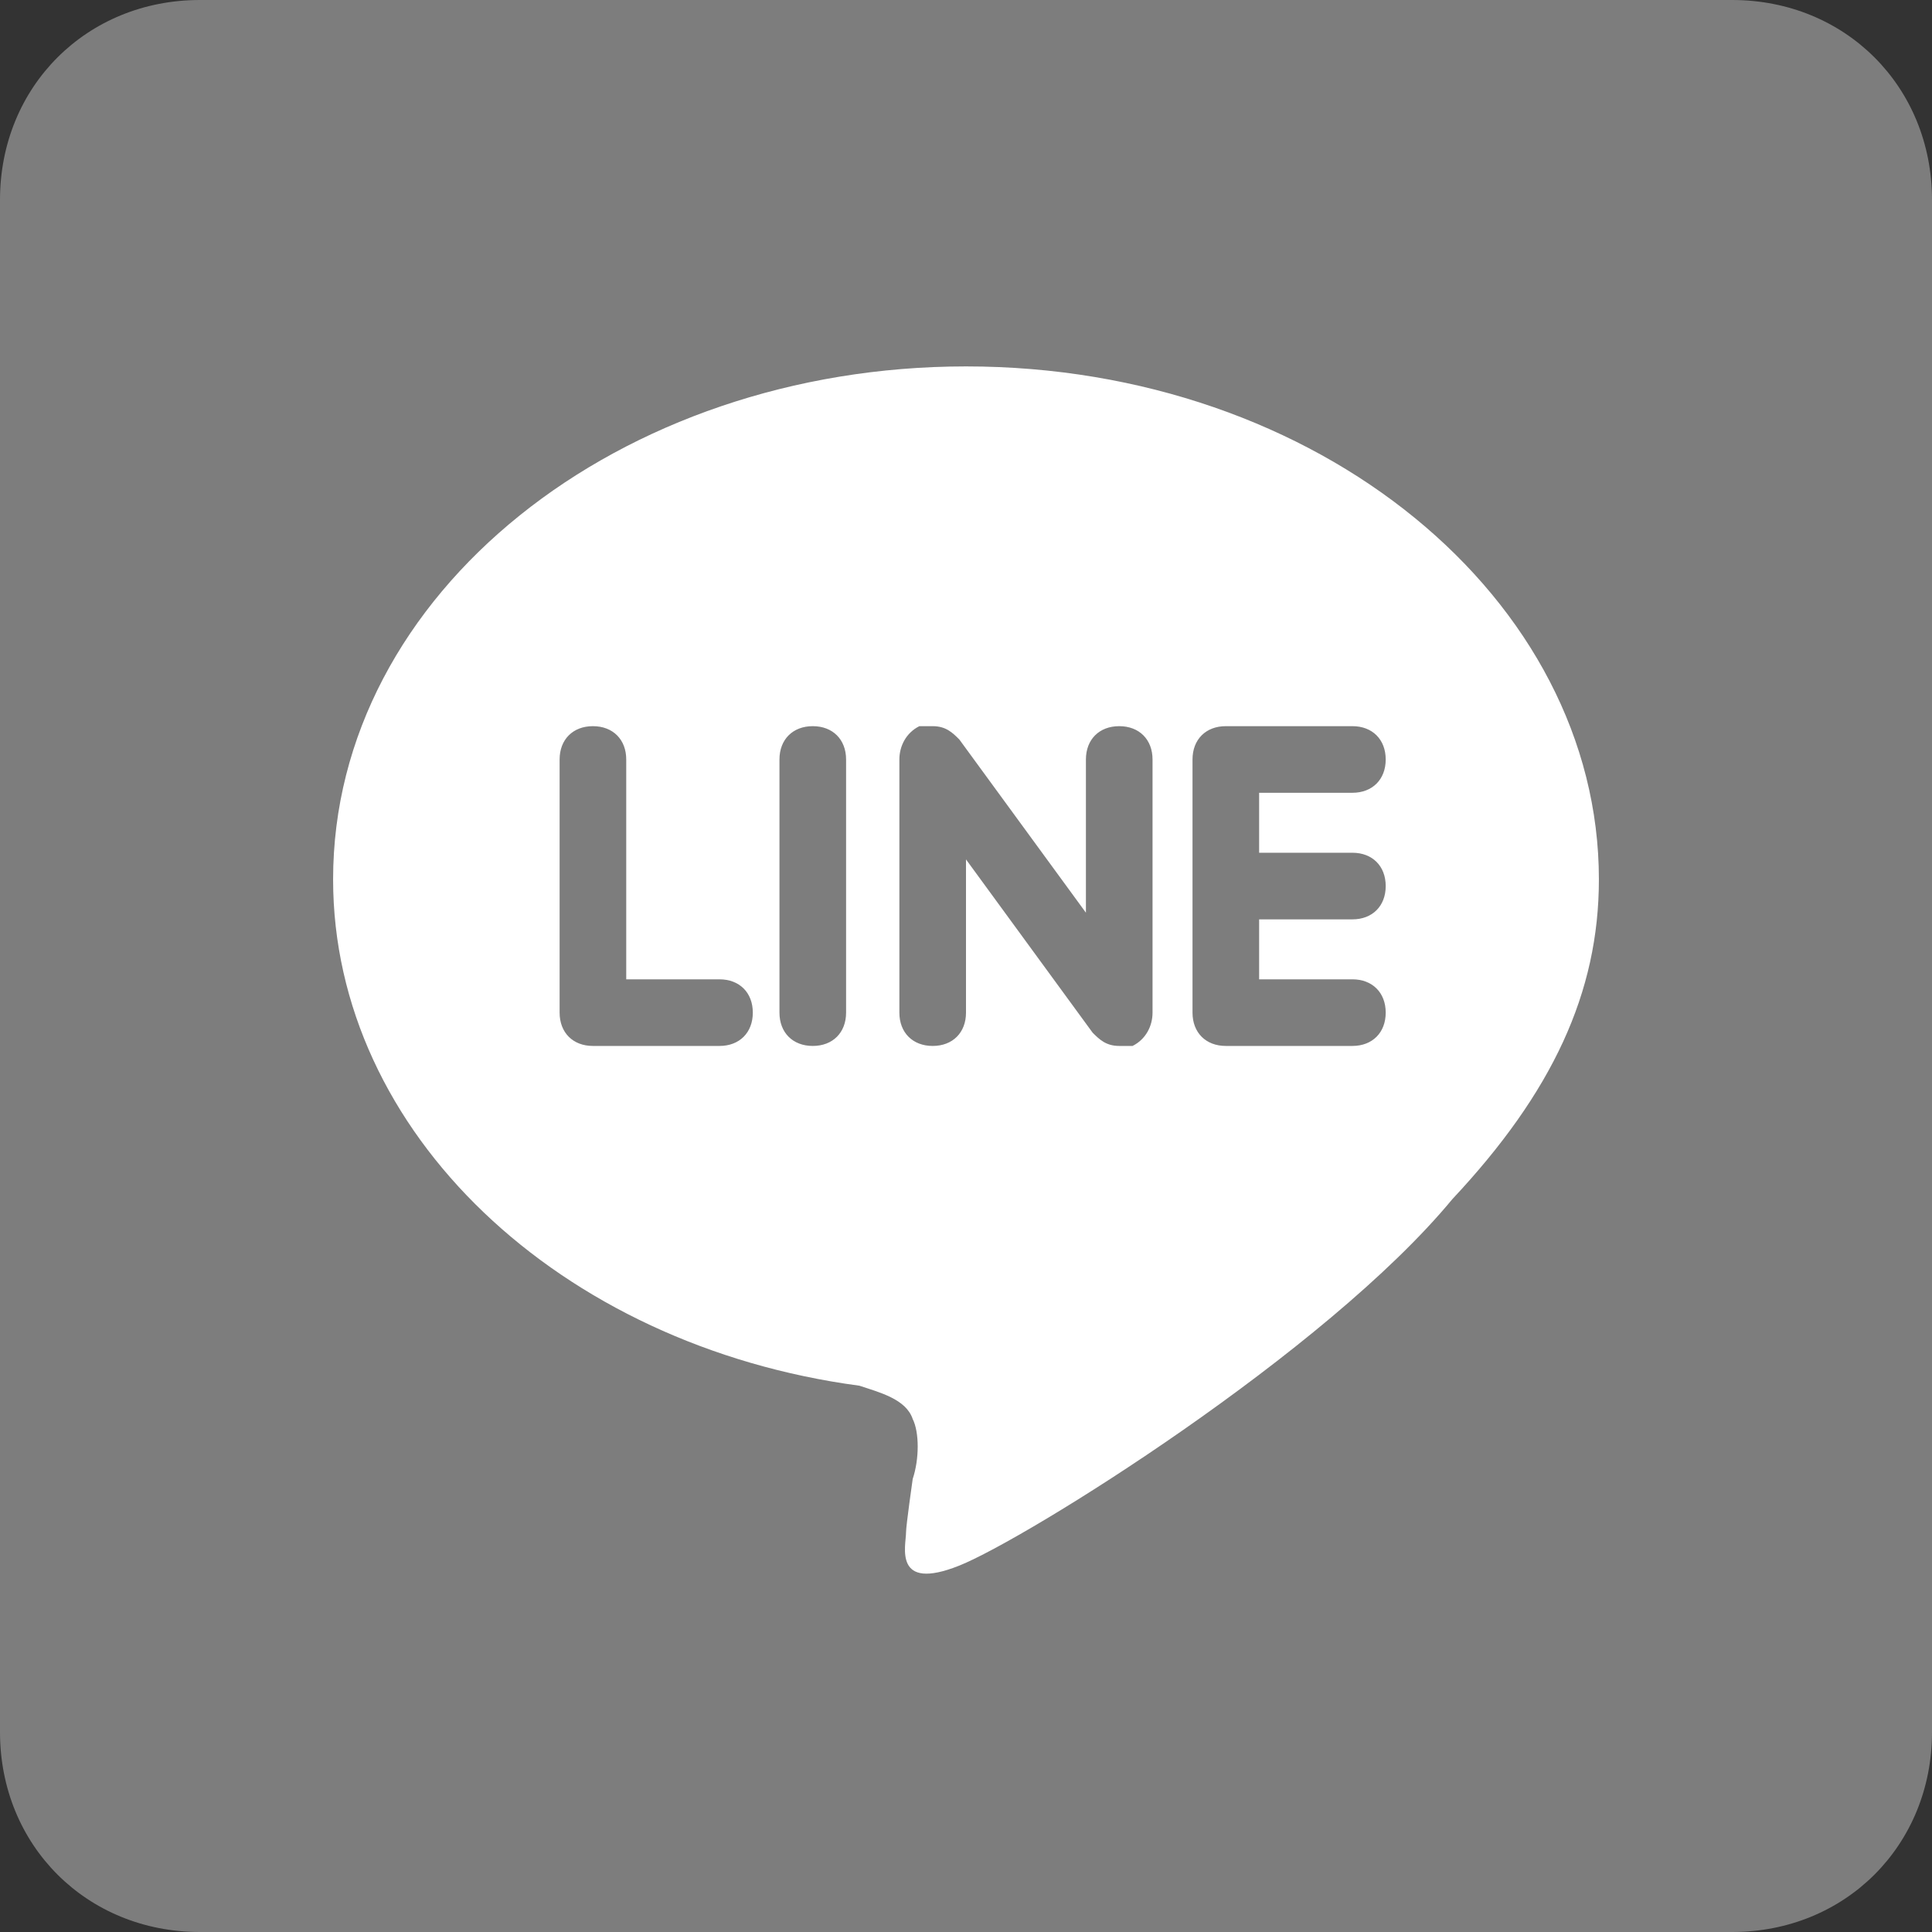 <?xml version="1.0" encoding="utf-8"?>
<!-- Generator: Adobe Illustrator 21.1.0, SVG Export Plug-In . SVG Version: 6.00 Build 0)  -->
<svg version="1.1" id="line.svg" xmlns="http://www.w3.org/2000/svg" xmlns:xlink="http://www.w3.org/1999/xlink" x="0px" y="0px"
	 viewBox="0 0 29 29" style="enable-background:new 0 0 29 29;" xml:space="preserve">
<rect x="0" y="0" width="29" height="29" fill="#333333" stroke="none"/>
<style type="text/css">
	.st0{fill:#7D7D7D;}
	.st1{fill:none;}
	.st2{fill:#FFFFFF;}
</style>
<path id="角丸長方形_9" class="st0" d="M3,0h23c1.7,0,3,1.3,3,3v23c0,1.7-1.3,3-3,3H3c-1.7,0-3-1.3-3-3V3C0,1.3,1.3,0,3,0z"/>
<path class="st1" d="z"/>
<g>
	<g>
		<path class="st2" d="M24,13.2c0-4.2-4.2-7.7-9.5-7.7C9.3,5.5,5,8.9,5,13.2c0,3.8,3.4,7,7.9,7.6c0.3,0.1,0.7,0.2,0.8,0.5
			c0.1,0.2,0.1,0.6,0,0.9c0,0-0.1,0.7-0.1,0.8c0,0.2-0.2,0.9,0.8,0.5c1-0.4,5.5-3.2,7.4-5.5h0C23.3,16.4,24,14.9,24,13.2z
			 M10.8,15.7H8.9c-0.3,0-0.5-0.2-0.5-0.5v-3.8c0-0.3,0.2-0.5,0.5-0.5c0.3,0,0.5,0.2,0.5,0.5v3.3h1.4c0.3,0,0.5,0.2,0.5,0.5
			C11.3,15.5,11.1,15.7,10.8,15.7z M12.7,15.2c0,0.3-0.2,0.5-0.5,0.5c-0.3,0-0.5-0.2-0.5-0.5v-3.8c0-0.3,0.2-0.5,0.5-0.5
			c0.3,0,0.5,0.2,0.5,0.5V15.2z M17.3,15.2c0,0.2-0.1,0.4-0.3,0.5c-0.1,0-0.1,0-0.2,0c-0.2,0-0.3-0.1-0.4-0.2l-1.9-2.6v2.3
			c0,0.3-0.2,0.5-0.5,0.5c-0.3,0-0.5-0.2-0.5-0.5v-3.8c0-0.2,0.1-0.4,0.3-0.5c0.1,0,0.1,0,0.2,0c0.2,0,0.3,0.1,0.4,0.2l1.9,2.6v-2.3
			c0-0.3,0.2-0.5,0.5-0.5c0.3,0,0.5,0.2,0.5,0.5V15.2z M20.3,12.8c0.3,0,0.5,0.2,0.5,0.5c0,0.3-0.2,0.5-0.5,0.5h-1.4v0.9h1.4
			c0.3,0,0.5,0.2,0.5,0.5c0,0.3-0.2,0.5-0.5,0.5h-1.9c-0.3,0-0.5-0.2-0.5-0.5v-1.9c0,0,0,0,0,0c0,0,0,0,0,0v-1.9
			c0-0.3,0.2-0.5,0.5-0.5h1.9c0.3,0,0.5,0.2,0.5,0.5c0,0.3-0.2,0.5-0.5,0.5h-1.4v0.9H20.3z"/>
	</g>
</g>
</svg>
